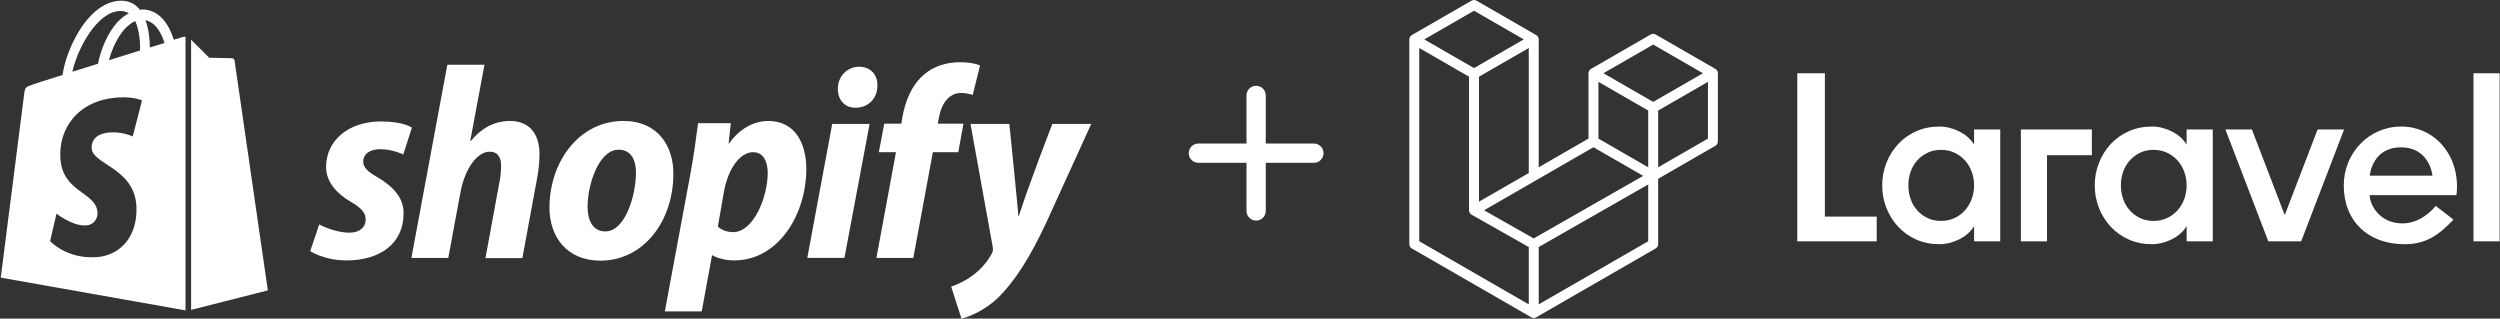                                 <svg xmlns="http://www.w3.org/2000/svg" width="204" height="26" viewBox="0 0 204 26"
                                    fill="none">
                                    <rect x="0" y="0" width="204" height="26" fill="#333333" stroke="none"/>
                                    <path
                                        d="M30.797 14.458C30.039 14.03 29.64 13.683 29.64 13.194C29.64 12.562 30.178 12.174 31.036 12.174C32.033 12.174 32.91 12.602 32.91 12.602L33.608 10.42C33.608 10.42 32.97 9.911 31.076 9.911C28.443 9.911 26.609 11.46 26.609 13.622C26.609 14.845 27.466 15.784 28.603 16.456C29.52 16.987 29.839 17.374 29.839 17.925C29.839 18.516 29.381 18.985 28.523 18.985C27.247 18.985 26.05 18.312 26.05 18.312L25.312 20.494C25.312 20.494 26.429 21.249 28.284 21.249C30.996 21.249 32.93 19.882 32.93 17.435C32.97 16.09 31.973 15.151 30.797 14.458Z"
                                        fill="white" />
                                    <path
                                        d="M41.607 9.87C40.271 9.87 39.234 10.523 38.416 11.501L38.376 11.481L39.533 5.282H36.502L33.57 21.045H36.581L37.579 15.661C37.977 13.622 38.995 12.378 39.952 12.378C40.63 12.378 40.889 12.847 40.889 13.52C40.889 13.948 40.849 14.458 40.749 14.886L39.613 21.065H42.624L43.8 14.703C43.94 14.03 44.02 13.235 44.02 12.684C44.06 10.91 43.182 9.87 41.607 9.87Z"
                                        fill="white" />
                                    <path
                                        d="M50.878 9.87C47.249 9.87 44.836 13.214 44.836 16.946C44.836 19.332 46.272 21.269 48.984 21.269C52.553 21.269 54.946 18.006 54.946 14.193C54.966 11.97 53.71 9.87 50.878 9.87ZM49.403 18.883C48.366 18.883 47.947 17.986 47.947 16.864C47.947 15.09 48.844 12.215 50.48 12.215C51.556 12.215 51.895 13.153 51.895 14.07C51.895 15.987 50.998 18.883 49.403 18.883Z"
                                        fill="white" />
                                    <path
                                        d="M62.685 9.87C60.651 9.87 59.495 11.705 59.495 11.705H59.455L59.634 10.053H56.962C56.822 11.175 56.583 12.867 56.344 14.152L54.25 25.409H57.261L58.099 20.841H58.159C58.159 20.841 58.777 21.248 59.933 21.248C63.483 21.248 65.796 17.537 65.796 13.785C65.796 11.725 64.899 9.87 62.685 9.87ZM59.814 18.944C59.036 18.944 58.577 18.495 58.577 18.495L59.076 15.62C59.435 13.703 60.412 12.419 61.449 12.419C62.366 12.419 62.645 13.296 62.645 14.111C62.645 16.089 61.489 18.944 59.814 18.944Z"
                                        fill="white" />
                                    <path
                                        d="M70.102 5.445C69.145 5.445 68.367 6.22 68.367 7.239C68.367 8.157 68.926 8.789 69.783 8.789H69.823C70.76 8.789 71.578 8.137 71.598 6.995C71.618 6.077 71.019 5.445 70.102 5.445Z"
                                        fill="white" />
                                    <path d="M65.875 21.044H68.906L70.96 10.114H67.909L65.875 21.044Z"
                                        fill="white" />
                                    <path
                                        d="M78.615 10.094H76.521L76.621 9.584C76.8 8.524 77.398 7.586 78.415 7.586C78.954 7.586 79.373 7.749 79.373 7.749L79.971 5.343C79.971 5.343 79.452 5.078 78.336 5.078C77.259 5.078 76.202 5.384 75.384 6.097C74.347 6.995 73.869 8.279 73.629 9.584L73.55 10.094H72.154L71.715 12.419H73.111L71.516 21.045H74.527L76.122 12.419H78.196L78.615 10.094Z"
                                        fill="white" />
                                    <path
                                        d="M85.873 10.114C85.873 10.114 83.979 14.968 83.141 17.619H83.101C83.041 16.762 82.363 10.114 82.363 10.114H79.193L81.007 20.147C81.047 20.372 81.027 20.514 80.948 20.657C80.588 21.35 80.01 22.023 79.312 22.513C78.754 22.941 78.116 23.206 77.617 23.39L78.455 26C79.073 25.857 80.329 25.347 81.406 24.328C82.782 23.002 84.058 20.983 85.355 18.21L89.044 10.114H85.873Z"
                                        fill="white" />
                                    <path
                                        d="M14.919 3.018C14.919 3.018 14.64 3.099 14.181 3.242C14.101 2.977 13.982 2.671 13.822 2.345C13.304 1.325 12.526 0.775 11.609 0.775C11.549 0.775 11.489 0.775 11.409 0.795C11.389 0.754 11.35 0.734 11.33 0.693C10.931 0.244 10.412 0.041 9.794 0.061C8.598 0.102 7.401 0.979 6.444 2.549C5.766 3.65 5.247 5.037 5.108 6.117C3.732 6.546 2.775 6.852 2.755 6.872C2.057 7.096 2.037 7.117 1.957 7.79C1.897 8.299 0.062 22.655 0.062 22.655L15.139 25.327V2.997C15.019 2.997 14.959 3.018 14.919 3.018ZM11.429 4.119C10.632 4.364 9.754 4.649 8.897 4.914C9.136 3.956 9.615 2.997 10.173 2.365C10.392 2.141 10.691 1.876 11.03 1.713C11.37 2.447 11.449 3.446 11.429 4.119ZM9.794 0.897C10.073 0.897 10.313 0.958 10.512 1.081C10.193 1.244 9.874 1.509 9.575 1.815C8.817 2.651 8.239 3.956 7.999 5.2C7.281 5.424 6.564 5.648 5.905 5.852C6.344 3.895 7.959 0.938 9.794 0.897ZM7.481 12.113C7.561 13.418 10.931 13.703 11.13 16.782C11.27 19.209 9.874 20.861 7.86 20.983C5.427 21.146 4.091 19.678 4.091 19.678L4.609 17.435C4.609 17.435 5.945 18.475 7.022 18.393C7.72 18.353 7.979 17.761 7.959 17.354C7.86 15.641 5.108 15.742 4.928 12.928C4.769 10.563 6.284 8.177 9.635 7.953C10.931 7.871 11.589 8.197 11.589 8.197L10.831 11.134C10.831 11.134 9.974 10.726 8.957 10.808C7.481 10.91 7.461 11.868 7.481 12.113ZM12.227 3.874C12.227 3.263 12.147 2.386 11.868 1.652C12.785 1.835 13.224 2.875 13.424 3.507C13.065 3.609 12.666 3.732 12.227 3.874Z"
                                        fill="white" />
                                    <path
                                        d="M15.594 25.286L21.855 23.695C21.855 23.695 19.163 5.077 19.143 4.955C19.123 4.833 19.024 4.751 18.924 4.751C18.824 4.751 17.069 4.71 17.069 4.71C17.069 4.71 15.993 3.65 15.594 3.242V25.286Z"
                                        fill="white" />
                                    <path fill-rule="evenodd" clip-rule="evenodd"
                                        d="M148.91 5.977V17.675H153.138V19.693H146.658V5.977H148.91ZM161.085 11.796V10.562H163.219V19.693H161.085V18.458C160.798 18.916 160.39 19.275 159.861 19.536C159.333 19.797 158.801 19.927 158.266 19.927C157.574 19.927 156.941 19.8 156.367 19.546C155.809 19.302 155.305 18.945 154.889 18.497C154.478 18.053 154.153 17.535 153.93 16.969C153.7 16.383 153.583 15.758 153.588 15.127C153.588 14.487 153.702 13.877 153.93 13.295C154.151 12.726 154.476 12.204 154.889 11.757C155.305 11.309 155.809 10.953 156.367 10.709C156.941 10.454 157.574 10.326 158.266 10.326C158.801 10.326 159.333 10.457 159.862 10.719C160.39 10.98 160.798 11.339 161.085 11.796ZM160.889 16.244C161.02 15.887 161.087 15.509 161.085 15.128C161.085 14.735 161.02 14.363 160.889 14.01C160.767 13.671 160.581 13.358 160.341 13.089C160.102 12.825 159.813 12.612 159.49 12.463C159.157 12.306 158.788 12.227 158.383 12.227C157.979 12.227 157.613 12.306 157.287 12.463C156.961 12.62 156.68 12.829 156.446 13.089C156.207 13.357 156.024 13.67 155.908 14.01C155.782 14.369 155.719 14.747 155.722 15.127C155.722 15.519 155.783 15.892 155.908 16.244C156.024 16.584 156.207 16.897 156.446 17.165C156.682 17.428 156.968 17.641 157.287 17.792C157.613 17.949 157.979 18.027 158.383 18.027C158.788 18.027 159.157 17.949 159.49 17.793C159.813 17.643 160.102 17.43 160.341 17.165C160.581 16.896 160.767 16.584 160.889 16.244ZM164.902 19.692V10.562H170.697V12.663H167.036V19.692H164.902ZM178.429 11.796V10.562H180.563V19.693H178.429V18.458C178.141 18.916 177.734 19.275 177.205 19.536C176.677 19.797 176.145 19.927 175.61 19.927C174.918 19.927 174.285 19.8 173.711 19.546C173.152 19.302 172.649 18.945 172.233 18.497C171.822 18.053 171.496 17.535 171.274 16.969C171.044 16.383 170.927 15.758 170.931 15.127C170.931 14.487 171.045 13.877 171.274 13.295C171.495 12.726 171.82 12.204 172.233 11.757C172.649 11.309 173.152 10.953 173.711 10.709C174.285 10.454 174.918 10.326 175.61 10.326C176.145 10.326 176.677 10.457 177.205 10.719C177.734 10.98 178.141 11.339 178.429 11.796ZM178.233 16.244C178.364 15.887 178.43 15.509 178.429 15.128C178.429 14.735 178.363 14.363 178.233 14.01C178.11 13.671 177.924 13.358 177.685 13.089C177.445 12.825 177.156 12.612 176.833 12.463C176.501 12.306 176.132 12.227 175.727 12.227C175.323 12.227 174.957 12.306 174.631 12.463C174.305 12.62 174.024 12.829 173.79 13.089C173.551 13.357 173.368 13.67 173.251 14.01C173.126 14.369 173.063 14.747 173.065 15.127C173.065 15.519 173.127 15.892 173.251 16.244C173.367 16.584 173.551 16.897 173.79 17.165C174.026 17.428 174.312 17.641 174.631 17.792C174.957 17.949 175.323 18.027 175.727 18.027C176.132 18.027 176.501 17.949 176.833 17.793C177.156 17.643 177.446 17.43 177.685 17.165C177.924 16.896 178.11 16.584 178.233 16.244ZM189.117 10.562H191.278L187.776 19.692H185.095L181.592 10.562H183.754L186.435 17.554L189.117 10.562ZM195.931 10.327C198.837 10.327 200.818 12.905 200.446 15.921H193.368C193.368 16.709 194.162 18.231 196.049 18.231C197.672 18.231 198.759 16.802 198.76 16.801L200.201 17.918C198.913 19.295 197.857 19.928 196.205 19.928C193.252 19.928 191.251 18.058 191.251 15.128C191.251 12.477 193.319 10.327 195.931 10.327ZM193.373 14.334H198.487C198.471 14.158 198.194 12.024 195.915 12.024C193.636 12.024 193.39 14.158 193.373 14.334ZM201.836 19.692V5.977H203.97V19.692H201.836ZM140.165 5.87C140.174 5.904 140.179 5.94 140.179 5.976V11.545C140.179 11.616 140.16 11.687 140.124 11.749C140.088 11.81 140.037 11.862 139.975 11.897L135.306 14.588V19.922C135.305 19.994 135.287 20.064 135.251 20.126C135.215 20.188 135.164 20.239 135.102 20.274L125.355 25.892C125.333 25.905 125.308 25.913 125.285 25.921C125.275 25.924 125.266 25.93 125.257 25.933C125.189 25.951 125.117 25.951 125.049 25.933C125.038 25.929 125.028 25.923 125.017 25.919C124.994 25.912 124.972 25.904 124.95 25.892L115.203 20.275C115.142 20.24 115.09 20.188 115.054 20.127C115.019 20.064 115 19.994 115 19.922V3.215C115 3.179 115.005 3.144 115.014 3.109C115.017 3.097 115.024 3.086 115.028 3.075C115.036 3.054 115.043 3.032 115.055 3.012C115.062 2.998 115.073 2.988 115.082 2.976C115.094 2.96 115.104 2.942 115.118 2.928C115.13 2.916 115.145 2.908 115.158 2.898C115.173 2.886 115.186 2.873 115.203 2.863L115.203 2.863L120.077 0.054C120.139 0.019 120.208 0 120.279 0C120.35 0 120.42 0.019 120.482 0.054L125.355 2.863H125.356C125.373 2.873 125.386 2.886 125.401 2.898C125.414 2.908 125.429 2.916 125.44 2.928C125.454 2.942 125.465 2.96 125.477 2.976C125.486 2.988 125.497 2.998 125.505 3.012C125.516 3.032 125.523 3.054 125.531 3.075C125.535 3.086 125.541 3.097 125.545 3.109C125.554 3.144 125.559 3.179 125.559 3.215V13.65L129.62 11.31V5.976C129.62 5.94 129.625 5.904 129.634 5.87C129.637 5.857 129.644 5.847 129.649 5.836C129.656 5.814 129.663 5.792 129.674 5.772C129.682 5.759 129.693 5.748 129.702 5.737C129.714 5.72 129.724 5.703 129.739 5.689C129.75 5.677 129.765 5.669 129.778 5.659C129.793 5.647 129.806 5.633 129.823 5.624V5.623L134.697 2.815C134.759 2.779 134.828 2.761 134.899 2.761C134.97 2.761 135.04 2.779 135.102 2.815L139.975 5.623C139.992 5.634 140.006 5.647 140.021 5.658C140.034 5.668 140.049 5.677 140.061 5.689C140.075 5.703 140.085 5.72 140.096 5.736C140.106 5.748 140.117 5.759 140.124 5.772C140.136 5.792 140.142 5.814 140.151 5.836C140.155 5.847 140.162 5.857 140.165 5.87ZM139.367 11.31V6.679L137.661 7.662L135.306 9.019V13.65L139.367 11.31ZM134.494 19.687V15.053L132.175 16.378L125.559 20.158V24.835L134.494 19.686V19.687ZM115.812 3.918V19.687L124.747 24.836V20.16L120.079 17.516L120.078 17.514L120.076 17.514C120.06 17.504 120.047 17.491 120.033 17.48C120.019 17.47 120.005 17.462 119.994 17.45L119.993 17.449C119.979 17.436 119.97 17.42 119.959 17.406C119.949 17.393 119.937 17.381 119.929 17.367L119.928 17.365C119.919 17.35 119.914 17.332 119.907 17.314C119.901 17.299 119.892 17.285 119.888 17.269C119.882 17.25 119.882 17.229 119.879 17.209C119.878 17.194 119.873 17.179 119.873 17.163V6.258L117.518 4.901L115.812 3.918ZM120.279 0.876L116.22 3.216L120.279 5.555L124.339 3.215L120.279 0.876ZM122.391 15.475L124.747 14.118V3.918L123.041 4.901L120.685 6.259V16.458L122.391 15.475ZM134.9 3.637L130.84 5.976L134.9 8.315L138.959 5.976L134.9 3.637ZM134.494 9.019L132.138 7.662L130.432 6.679V11.31L132.788 12.667L134.494 13.65V9.019ZM125.152 19.455L131.106 16.052L134.083 14.352L130.026 12.014L125.355 14.706L121.099 17.159L125.152 19.455Z"
                                        fill="white" />
                                    <path
                                        d="M108 12.5C108 12.934 107.648 13.286 107.214 13.286H103.286V17.214C103.286 17.648 102.934 18 102.5 18C102.066 18 101.714 17.648 101.714 17.214V13.286H97.786C97.352 13.286 97 12.934 97 12.5C97 12.066 97.352 11.714 97.786 11.714H101.714V7.786C101.714 7.352 102.066 7 102.5 7C102.934 7 103.286 7.352 103.286 7.786V11.714H107.214C107.648 11.714 108 12.066 108 12.5Z"
                                        fill="white" />
                                </svg>